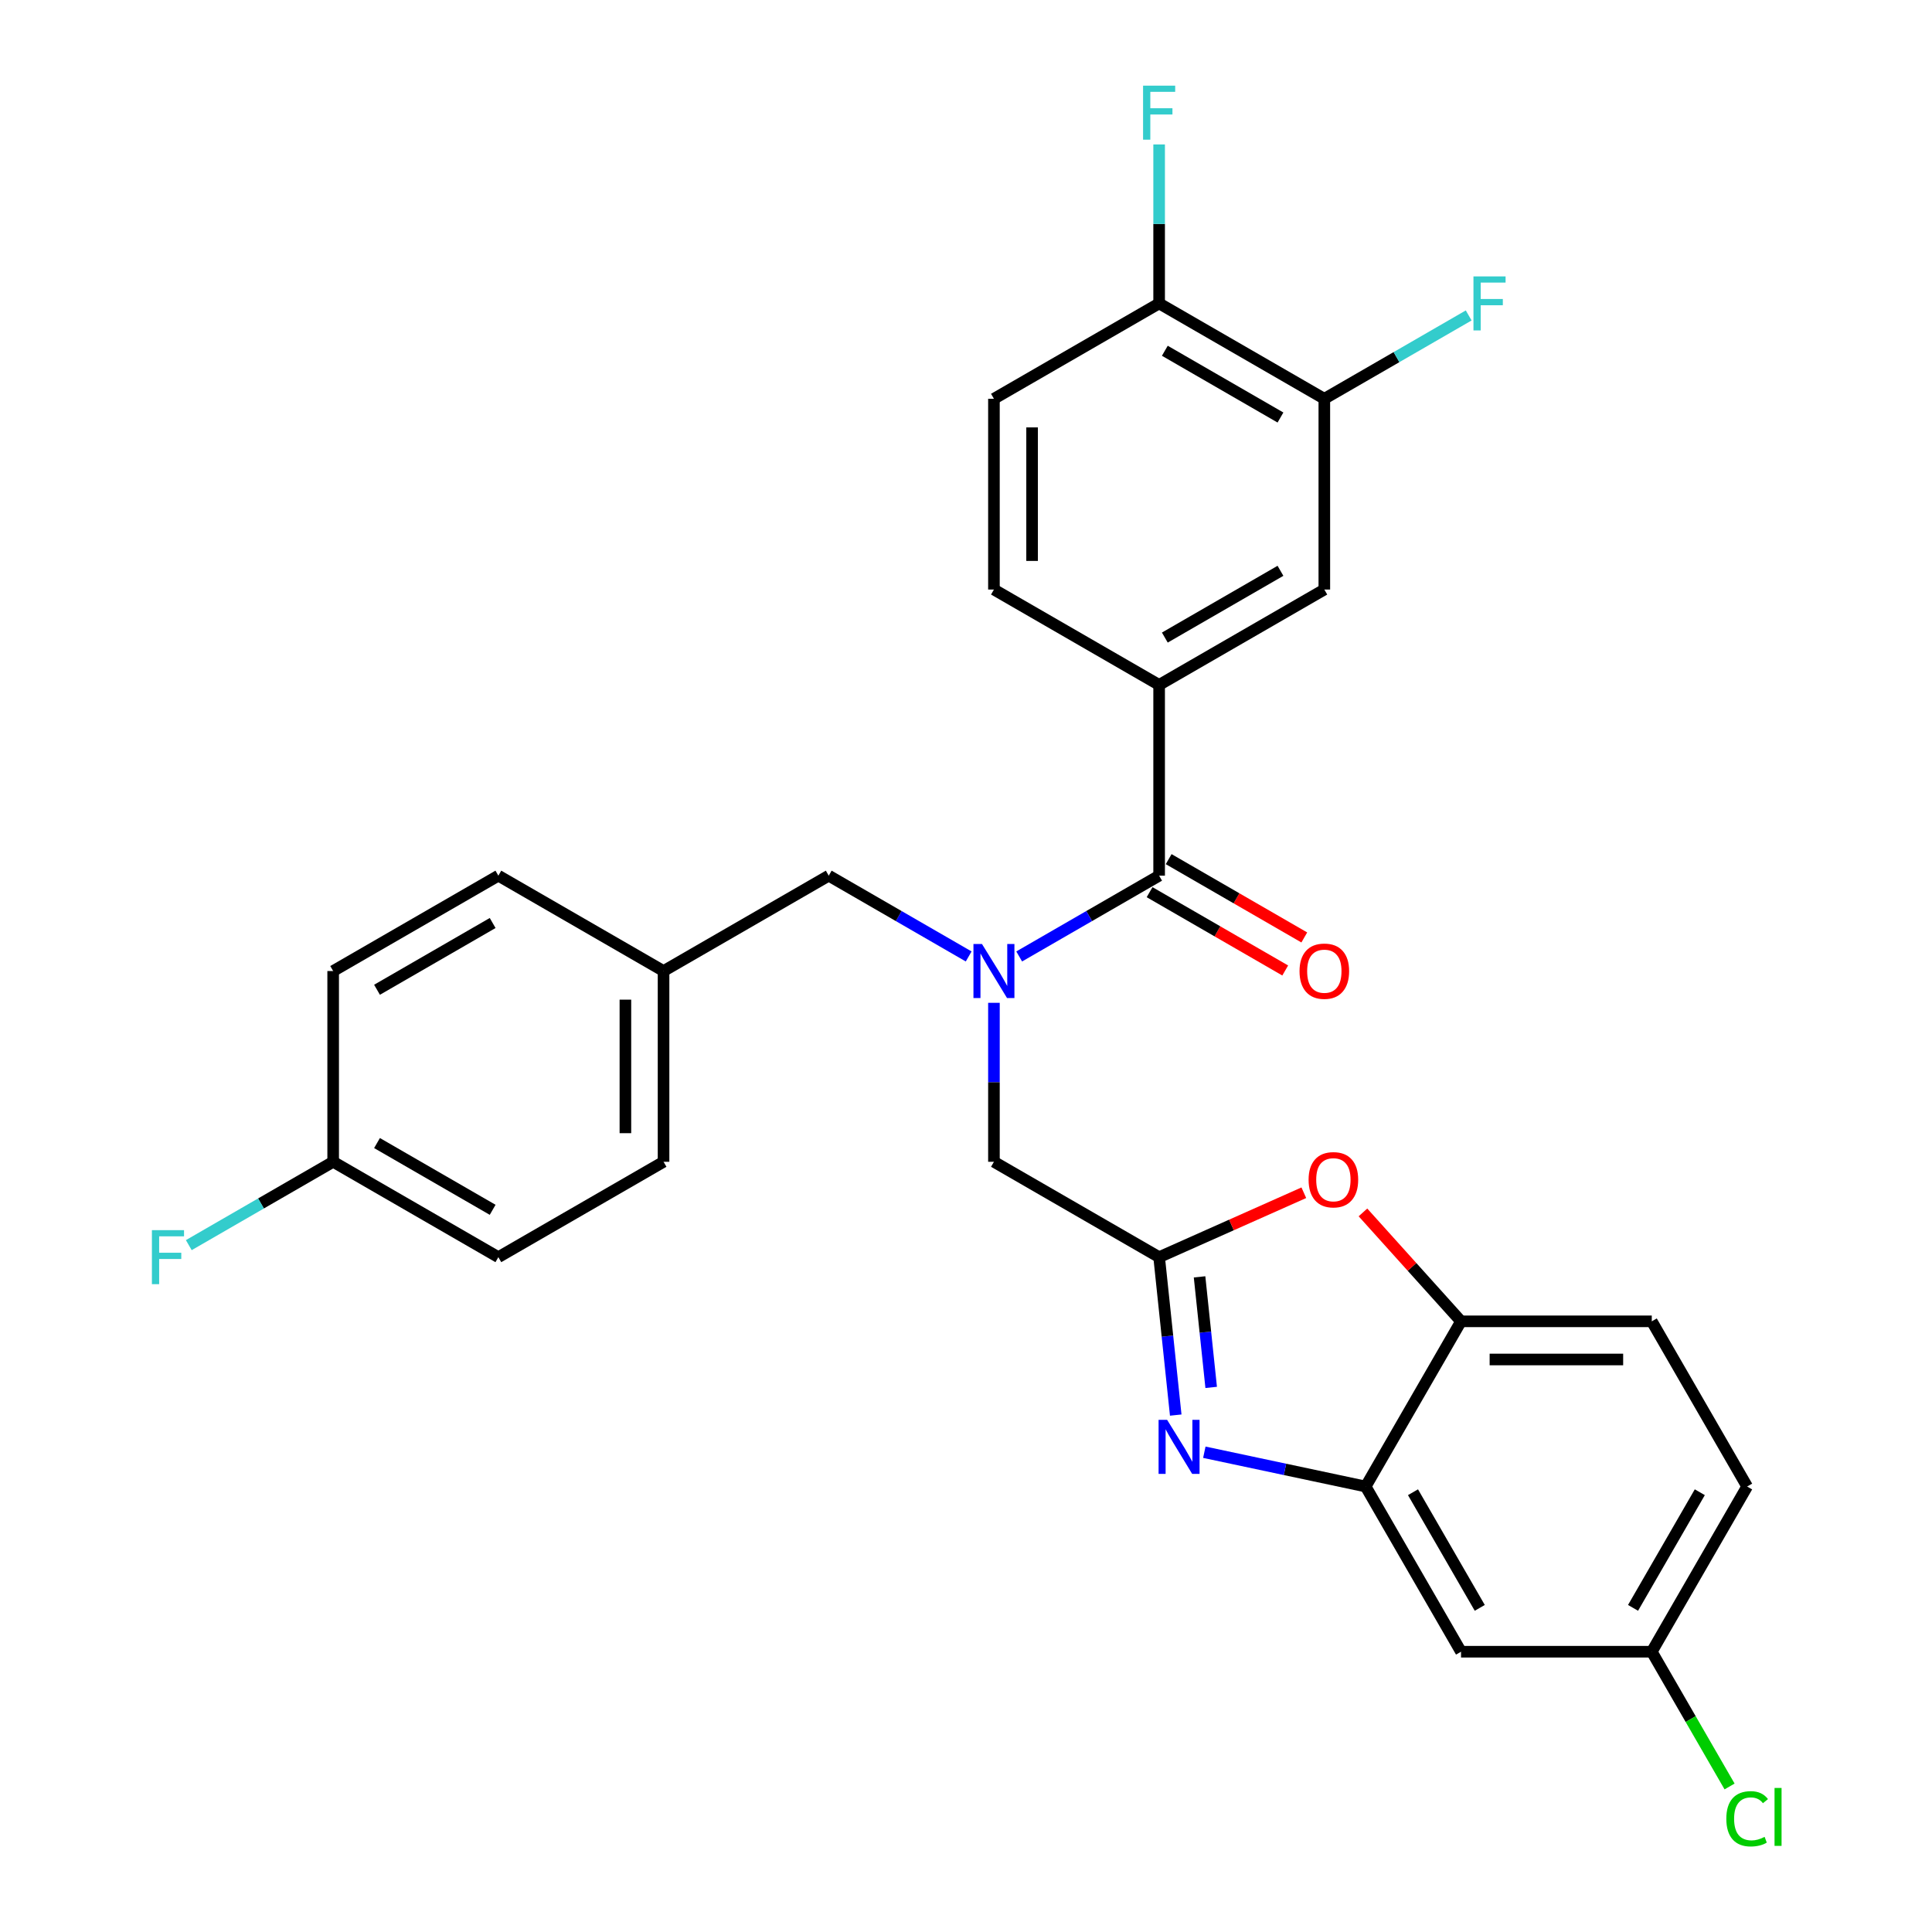 <?xml version='1.0' encoding='iso-8859-1'?>
<svg version='1.1' baseProfile='full'
              xmlns='http://www.w3.org/2000/svg'
                      xmlns:rdkit='http://www.rdkit.org/xml'
                      xmlns:xlink='http://www.w3.org/1999/xlink'
                  xml:space='preserve'
width='1000px' height='1000px' viewBox='0 0 1000 1000'>
<!-- END OF HEADER -->
<rect style='opacity:1.0;fill:#FFFFFF;stroke:none' width='1000' height='1000' x='0' y='0'> </rect>
<path class='bond-0' d='M 675.101,485.222 L 640.001,464.957' style='fill:none;fill-rule:evenodd;stroke:#FF0000;stroke-width:6px;stroke-linecap:butt;stroke-linejoin:miter;stroke-opacity:1' />
<path class='bond-0' d='M 640.001,464.957 L 604.901,444.691' style='fill:none;fill-rule:evenodd;stroke:#000000;stroke-width:6px;stroke-linecap:butt;stroke-linejoin:miter;stroke-opacity:1' />
<path class='bond-0' d='M 665.228,502.322 L 630.128,482.057' style='fill:none;fill-rule:evenodd;stroke:#FF0000;stroke-width:6px;stroke-linecap:butt;stroke-linejoin:miter;stroke-opacity:1' />
<path class='bond-0' d='M 630.128,482.057 L 595.028,461.792' style='fill:none;fill-rule:evenodd;stroke:#000000;stroke-width:6px;stroke-linecap:butt;stroke-linejoin:miter;stroke-opacity:1' />
<path class='bond-1' d='M 599.964,453.242 L 563.748,474.151' style='fill:none;fill-rule:evenodd;stroke:#000000;stroke-width:6px;stroke-linecap:butt;stroke-linejoin:miter;stroke-opacity:1' />
<path class='bond-1' d='M 563.748,474.151 L 527.532,495.06' style='fill:none;fill-rule:evenodd;stroke:#0000FF;stroke-width:6px;stroke-linecap:butt;stroke-linejoin:miter;stroke-opacity:1' />
<path class='bond-2' d='M 599.964,453.242 L 599.964,354.51' style='fill:none;fill-rule:evenodd;stroke:#000000;stroke-width:6px;stroke-linecap:butt;stroke-linejoin:miter;stroke-opacity:1' />
<path class='bond-3' d='M 501.388,495.06 L 465.172,474.151' style='fill:none;fill-rule:evenodd;stroke:#0000FF;stroke-width:6px;stroke-linecap:butt;stroke-linejoin:miter;stroke-opacity:1' />
<path class='bond-3' d='M 465.172,474.151 L 428.956,453.242' style='fill:none;fill-rule:evenodd;stroke:#000000;stroke-width:6px;stroke-linecap:butt;stroke-linejoin:miter;stroke-opacity:1' />
<path class='bond-4' d='M 514.46,519.056 L 514.46,560.198' style='fill:none;fill-rule:evenodd;stroke:#0000FF;stroke-width:6px;stroke-linecap:butt;stroke-linejoin:miter;stroke-opacity:1' />
<path class='bond-4' d='M 514.46,560.198 L 514.46,601.339' style='fill:none;fill-rule:evenodd;stroke:#000000;stroke-width:6px;stroke-linecap:butt;stroke-linejoin:miter;stroke-opacity:1' />
<path class='bond-5' d='M 904.321,769.422 L 854.955,854.926' style='fill:none;fill-rule:evenodd;stroke:#000000;stroke-width:6px;stroke-linecap:butt;stroke-linejoin:miter;stroke-opacity:1' />
<path class='bond-5' d='M 879.815,772.375 L 845.26,832.228' style='fill:none;fill-rule:evenodd;stroke:#000000;stroke-width:6px;stroke-linecap:butt;stroke-linejoin:miter;stroke-opacity:1' />
<path class='bond-6' d='M 904.321,769.422 L 854.955,683.919' style='fill:none;fill-rule:evenodd;stroke:#000000;stroke-width:6px;stroke-linecap:butt;stroke-linejoin:miter;stroke-opacity:1' />
<path class='bond-7' d='M 599.964,354.51 L 685.468,305.145' style='fill:none;fill-rule:evenodd;stroke:#000000;stroke-width:6px;stroke-linecap:butt;stroke-linejoin:miter;stroke-opacity:1' />
<path class='bond-7' d='M 602.917,330.005 L 662.769,295.449' style='fill:none;fill-rule:evenodd;stroke:#000000;stroke-width:6px;stroke-linecap:butt;stroke-linejoin:miter;stroke-opacity:1' />
<path class='bond-8' d='M 599.964,354.51 L 514.46,305.145' style='fill:none;fill-rule:evenodd;stroke:#000000;stroke-width:6px;stroke-linecap:butt;stroke-linejoin:miter;stroke-opacity:1' />
<path class='bond-9' d='M 685.468,305.145 L 685.468,206.413' style='fill:none;fill-rule:evenodd;stroke:#000000;stroke-width:6px;stroke-linecap:butt;stroke-linejoin:miter;stroke-opacity:1' />
<path class='bond-10' d='M 514.46,305.145 L 514.46,206.413' style='fill:none;fill-rule:evenodd;stroke:#000000;stroke-width:6px;stroke-linecap:butt;stroke-linejoin:miter;stroke-opacity:1' />
<path class='bond-10' d='M 534.207,290.335 L 534.207,221.223' style='fill:none;fill-rule:evenodd;stroke:#000000;stroke-width:6px;stroke-linecap:butt;stroke-linejoin:miter;stroke-opacity:1' />
<path class='bond-11' d='M 685.468,206.413 L 599.964,157.048' style='fill:none;fill-rule:evenodd;stroke:#000000;stroke-width:6px;stroke-linecap:butt;stroke-linejoin:miter;stroke-opacity:1' />
<path class='bond-11' d='M 662.769,216.109 L 602.917,181.553' style='fill:none;fill-rule:evenodd;stroke:#000000;stroke-width:6px;stroke-linecap:butt;stroke-linejoin:miter;stroke-opacity:1' />
<path class='bond-12' d='M 685.468,206.413 L 722.829,184.843' style='fill:none;fill-rule:evenodd;stroke:#000000;stroke-width:6px;stroke-linecap:butt;stroke-linejoin:miter;stroke-opacity:1' />
<path class='bond-12' d='M 722.829,184.843 L 760.191,163.272' style='fill:none;fill-rule:evenodd;stroke:#33CCCC;stroke-width:6px;stroke-linecap:butt;stroke-linejoin:miter;stroke-opacity:1' />
<path class='bond-13' d='M 514.46,206.413 L 599.964,157.048' style='fill:none;fill-rule:evenodd;stroke:#000000;stroke-width:6px;stroke-linecap:butt;stroke-linejoin:miter;stroke-opacity:1' />
<path class='bond-14' d='M 599.964,157.048 L 599.964,115.906' style='fill:none;fill-rule:evenodd;stroke:#000000;stroke-width:6px;stroke-linecap:butt;stroke-linejoin:miter;stroke-opacity:1' />
<path class='bond-14' d='M 599.964,115.906 L 599.964,74.765' style='fill:none;fill-rule:evenodd;stroke:#33CCCC;stroke-width:6px;stroke-linecap:butt;stroke-linejoin:miter;stroke-opacity:1' />
<path class='bond-15' d='M 854.955,854.926 L 756.224,854.926' style='fill:none;fill-rule:evenodd;stroke:#000000;stroke-width:6px;stroke-linecap:butt;stroke-linejoin:miter;stroke-opacity:1' />
<path class='bond-16' d='M 854.955,854.926 L 875.089,889.8' style='fill:none;fill-rule:evenodd;stroke:#000000;stroke-width:6px;stroke-linecap:butt;stroke-linejoin:miter;stroke-opacity:1' />
<path class='bond-16' d='M 875.089,889.8 L 895.224,924.673' style='fill:none;fill-rule:evenodd;stroke:#00CC00;stroke-width:6px;stroke-linecap:butt;stroke-linejoin:miter;stroke-opacity:1' />
<path class='bond-17' d='M 756.224,854.926 L 706.858,769.422' style='fill:none;fill-rule:evenodd;stroke:#000000;stroke-width:6px;stroke-linecap:butt;stroke-linejoin:miter;stroke-opacity:1' />
<path class='bond-17' d='M 765.92,832.228 L 731.364,772.375' style='fill:none;fill-rule:evenodd;stroke:#000000;stroke-width:6px;stroke-linecap:butt;stroke-linejoin:miter;stroke-opacity:1' />
<path class='bond-18' d='M 706.858,769.422 L 756.224,683.919' style='fill:none;fill-rule:evenodd;stroke:#000000;stroke-width:6px;stroke-linecap:butt;stroke-linejoin:miter;stroke-opacity:1' />
<path class='bond-19' d='M 706.858,769.422 L 665.107,760.548' style='fill:none;fill-rule:evenodd;stroke:#000000;stroke-width:6px;stroke-linecap:butt;stroke-linejoin:miter;stroke-opacity:1' />
<path class='bond-19' d='M 665.107,760.548 L 623.357,751.674' style='fill:none;fill-rule:evenodd;stroke:#0000FF;stroke-width:6px;stroke-linecap:butt;stroke-linejoin:miter;stroke-opacity:1' />
<path class='bond-20' d='M 756.224,683.919 L 854.955,683.919' style='fill:none;fill-rule:evenodd;stroke:#000000;stroke-width:6px;stroke-linecap:butt;stroke-linejoin:miter;stroke-opacity:1' />
<path class='bond-20' d='M 771.034,703.665 L 840.146,703.665' style='fill:none;fill-rule:evenodd;stroke:#000000;stroke-width:6px;stroke-linecap:butt;stroke-linejoin:miter;stroke-opacity:1' />
<path class='bond-21' d='M 756.224,683.919 L 730.844,655.731' style='fill:none;fill-rule:evenodd;stroke:#000000;stroke-width:6px;stroke-linecap:butt;stroke-linejoin:miter;stroke-opacity:1' />
<path class='bond-21' d='M 730.844,655.731 L 705.463,627.543' style='fill:none;fill-rule:evenodd;stroke:#FF0000;stroke-width:6px;stroke-linecap:butt;stroke-linejoin:miter;stroke-opacity:1' />
<path class='bond-22' d='M 608.556,732.446 L 604.26,691.576' style='fill:none;fill-rule:evenodd;stroke:#0000FF;stroke-width:6px;stroke-linecap:butt;stroke-linejoin:miter;stroke-opacity:1' />
<path class='bond-22' d='M 604.26,691.576 L 599.964,650.705' style='fill:none;fill-rule:evenodd;stroke:#000000;stroke-width:6px;stroke-linecap:butt;stroke-linejoin:miter;stroke-opacity:1' />
<path class='bond-22' d='M 626.905,718.121 L 623.898,689.511' style='fill:none;fill-rule:evenodd;stroke:#0000FF;stroke-width:6px;stroke-linecap:butt;stroke-linejoin:miter;stroke-opacity:1' />
<path class='bond-22' d='M 623.898,689.511 L 620.891,660.902' style='fill:none;fill-rule:evenodd;stroke:#000000;stroke-width:6px;stroke-linecap:butt;stroke-linejoin:miter;stroke-opacity:1' />
<path class='bond-23' d='M 599.964,650.705 L 637.41,634.032' style='fill:none;fill-rule:evenodd;stroke:#000000;stroke-width:6px;stroke-linecap:butt;stroke-linejoin:miter;stroke-opacity:1' />
<path class='bond-23' d='M 637.41,634.032 L 674.856,617.36' style='fill:none;fill-rule:evenodd;stroke:#FF0000;stroke-width:6px;stroke-linecap:butt;stroke-linejoin:miter;stroke-opacity:1' />
<path class='bond-24' d='M 599.964,650.705 L 514.46,601.339' style='fill:none;fill-rule:evenodd;stroke:#000000;stroke-width:6px;stroke-linecap:butt;stroke-linejoin:miter;stroke-opacity:1' />
<path class='bond-25' d='M 428.956,453.242 L 343.453,502.607' style='fill:none;fill-rule:evenodd;stroke:#000000;stroke-width:6px;stroke-linecap:butt;stroke-linejoin:miter;stroke-opacity:1' />
<path class='bond-26' d='M 343.453,502.607 L 343.453,601.339' style='fill:none;fill-rule:evenodd;stroke:#000000;stroke-width:6px;stroke-linecap:butt;stroke-linejoin:miter;stroke-opacity:1' />
<path class='bond-26' d='M 323.706,517.417 L 323.706,586.529' style='fill:none;fill-rule:evenodd;stroke:#000000;stroke-width:6px;stroke-linecap:butt;stroke-linejoin:miter;stroke-opacity:1' />
<path class='bond-27' d='M 343.453,502.607 L 257.949,453.242' style='fill:none;fill-rule:evenodd;stroke:#000000;stroke-width:6px;stroke-linecap:butt;stroke-linejoin:miter;stroke-opacity:1' />
<path class='bond-28' d='M 343.453,601.339 L 257.949,650.705' style='fill:none;fill-rule:evenodd;stroke:#000000;stroke-width:6px;stroke-linecap:butt;stroke-linejoin:miter;stroke-opacity:1' />
<path class='bond-29' d='M 257.949,650.705 L 172.445,601.339' style='fill:none;fill-rule:evenodd;stroke:#000000;stroke-width:6px;stroke-linecap:butt;stroke-linejoin:miter;stroke-opacity:1' />
<path class='bond-29' d='M 254.996,626.199 L 195.144,591.643' style='fill:none;fill-rule:evenodd;stroke:#000000;stroke-width:6px;stroke-linecap:butt;stroke-linejoin:miter;stroke-opacity:1' />
<path class='bond-30' d='M 172.445,601.339 L 172.445,502.607' style='fill:none;fill-rule:evenodd;stroke:#000000;stroke-width:6px;stroke-linecap:butt;stroke-linejoin:miter;stroke-opacity:1' />
<path class='bond-31' d='M 172.445,601.339 L 135.084,622.909' style='fill:none;fill-rule:evenodd;stroke:#000000;stroke-width:6px;stroke-linecap:butt;stroke-linejoin:miter;stroke-opacity:1' />
<path class='bond-31' d='M 135.084,622.909 L 97.722,644.48' style='fill:none;fill-rule:evenodd;stroke:#33CCCC;stroke-width:6px;stroke-linecap:butt;stroke-linejoin:miter;stroke-opacity:1' />
<path class='bond-32' d='M 172.445,502.607 L 257.949,453.242' style='fill:none;fill-rule:evenodd;stroke:#000000;stroke-width:6px;stroke-linecap:butt;stroke-linejoin:miter;stroke-opacity:1' />
<path class='bond-32' d='M 195.144,512.303 L 254.996,477.747' style='fill:none;fill-rule:evenodd;stroke:#000000;stroke-width:6px;stroke-linecap:butt;stroke-linejoin:miter;stroke-opacity:1' />
<path  class='atom-0' d='M 672.633 502.686
Q 672.633 495.973, 675.95 492.221
Q 679.268 488.469, 685.468 488.469
Q 691.668 488.469, 694.986 492.221
Q 698.303 495.973, 698.303 502.686
Q 698.303 509.479, 694.946 513.349
Q 691.589 517.18, 685.468 517.18
Q 679.307 517.18, 675.95 513.349
Q 672.633 509.519, 672.633 502.686
M 685.468 514.021
Q 689.733 514.021, 692.024 511.177
Q 694.354 508.294, 694.354 502.686
Q 694.354 497.197, 692.024 494.433
Q 689.733 491.629, 685.468 491.629
Q 681.203 491.629, 678.873 494.393
Q 676.582 497.158, 676.582 502.686
Q 676.582 508.334, 678.873 511.177
Q 681.203 514.021, 685.468 514.021
' fill='#FF0000'/>
<path  class='atom-2' d='M 508.28 488.627
L 517.442 503.437
Q 518.35 504.898, 519.812 507.544
Q 521.273 510.19, 521.352 510.348
L 521.352 488.627
L 525.064 488.627
L 525.064 516.588
L 521.233 516.588
L 511.4 500.396
Q 510.254 498.5, 509.03 496.328
Q 507.845 494.156, 507.49 493.485
L 507.49 516.588
L 503.857 516.588
L 503.857 488.627
L 508.28 488.627
' fill='#0000FF'/>
<path  class='atom-10' d='M 762.659 143.067
L 779.285 143.067
L 779.285 146.266
L 766.411 146.266
L 766.411 154.757
L 777.863 154.757
L 777.863 157.995
L 766.411 157.995
L 766.411 171.028
L 762.659 171.028
L 762.659 143.067
' fill='#33CCCC'/>
<path  class='atom-11' d='M 591.651 44.336
L 608.277 44.336
L 608.277 47.535
L 595.403 47.535
L 595.403 56.026
L 606.856 56.026
L 606.856 59.264
L 595.403 59.264
L 595.403 72.297
L 591.651 72.297
L 591.651 44.336
' fill='#33CCCC'/>
<path  class='atom-17' d='M 604.104 734.915
L 613.266 749.724
Q 614.174 751.186, 615.636 753.832
Q 617.097 756.478, 617.176 756.636
L 617.176 734.915
L 620.888 734.915
L 620.888 762.875
L 617.057 762.875
L 607.224 746.684
Q 606.079 744.788, 604.854 742.616
Q 603.669 740.444, 603.314 739.772
L 603.314 762.875
L 599.681 762.875
L 599.681 734.915
L 604.104 734.915
' fill='#0000FF'/>
<path  class='atom-19' d='M 677.325 610.626
Q 677.325 603.912, 680.642 600.16
Q 683.96 596.409, 690.16 596.409
Q 696.36 596.409, 699.678 600.16
Q 702.995 603.912, 702.995 610.626
Q 702.995 617.419, 699.638 621.289
Q 696.281 625.12, 690.16 625.12
Q 683.999 625.12, 680.642 621.289
Q 677.325 617.458, 677.325 610.626
M 690.16 621.96
Q 694.425 621.96, 696.716 619.117
Q 699.046 616.234, 699.046 610.626
Q 699.046 605.136, 696.716 602.372
Q 694.425 599.568, 690.16 599.568
Q 685.895 599.568, 683.565 602.332
Q 681.274 605.097, 681.274 610.626
Q 681.274 616.273, 683.565 619.117
Q 685.895 621.96, 690.16 621.96
' fill='#FF0000'/>
<path  class='atom-22' d='M 893.54 941.398
Q 893.54 934.447, 896.778 930.814
Q 900.056 927.141, 906.256 927.141
Q 912.022 927.141, 915.103 931.209
L 912.496 933.341
Q 910.245 930.379, 906.256 930.379
Q 902.031 930.379, 899.779 933.223
Q 897.568 936.027, 897.568 941.398
Q 897.568 946.927, 899.858 949.77
Q 902.189 952.614, 906.691 952.614
Q 909.771 952.614, 913.365 950.758
L 914.471 953.72
Q 913.009 954.667, 910.798 955.22
Q 908.586 955.773, 906.138 955.773
Q 900.056 955.773, 896.778 952.061
Q 893.54 948.349, 893.54 941.398
' fill='#00CC00'/>
<path  class='atom-22' d='M 918.499 925.443
L 922.132 925.443
L 922.132 955.418
L 918.499 955.418
L 918.499 925.443
' fill='#00CC00'/>
<path  class='atom-29' d='M 78.628 636.724
L 95.254 636.724
L 95.254 639.923
L 82.379 639.923
L 82.379 648.414
L 93.832 648.414
L 93.832 651.652
L 82.379 651.652
L 82.379 664.685
L 78.628 664.685
L 78.628 636.724
' fill='#33CCCC'/>
</svg>
